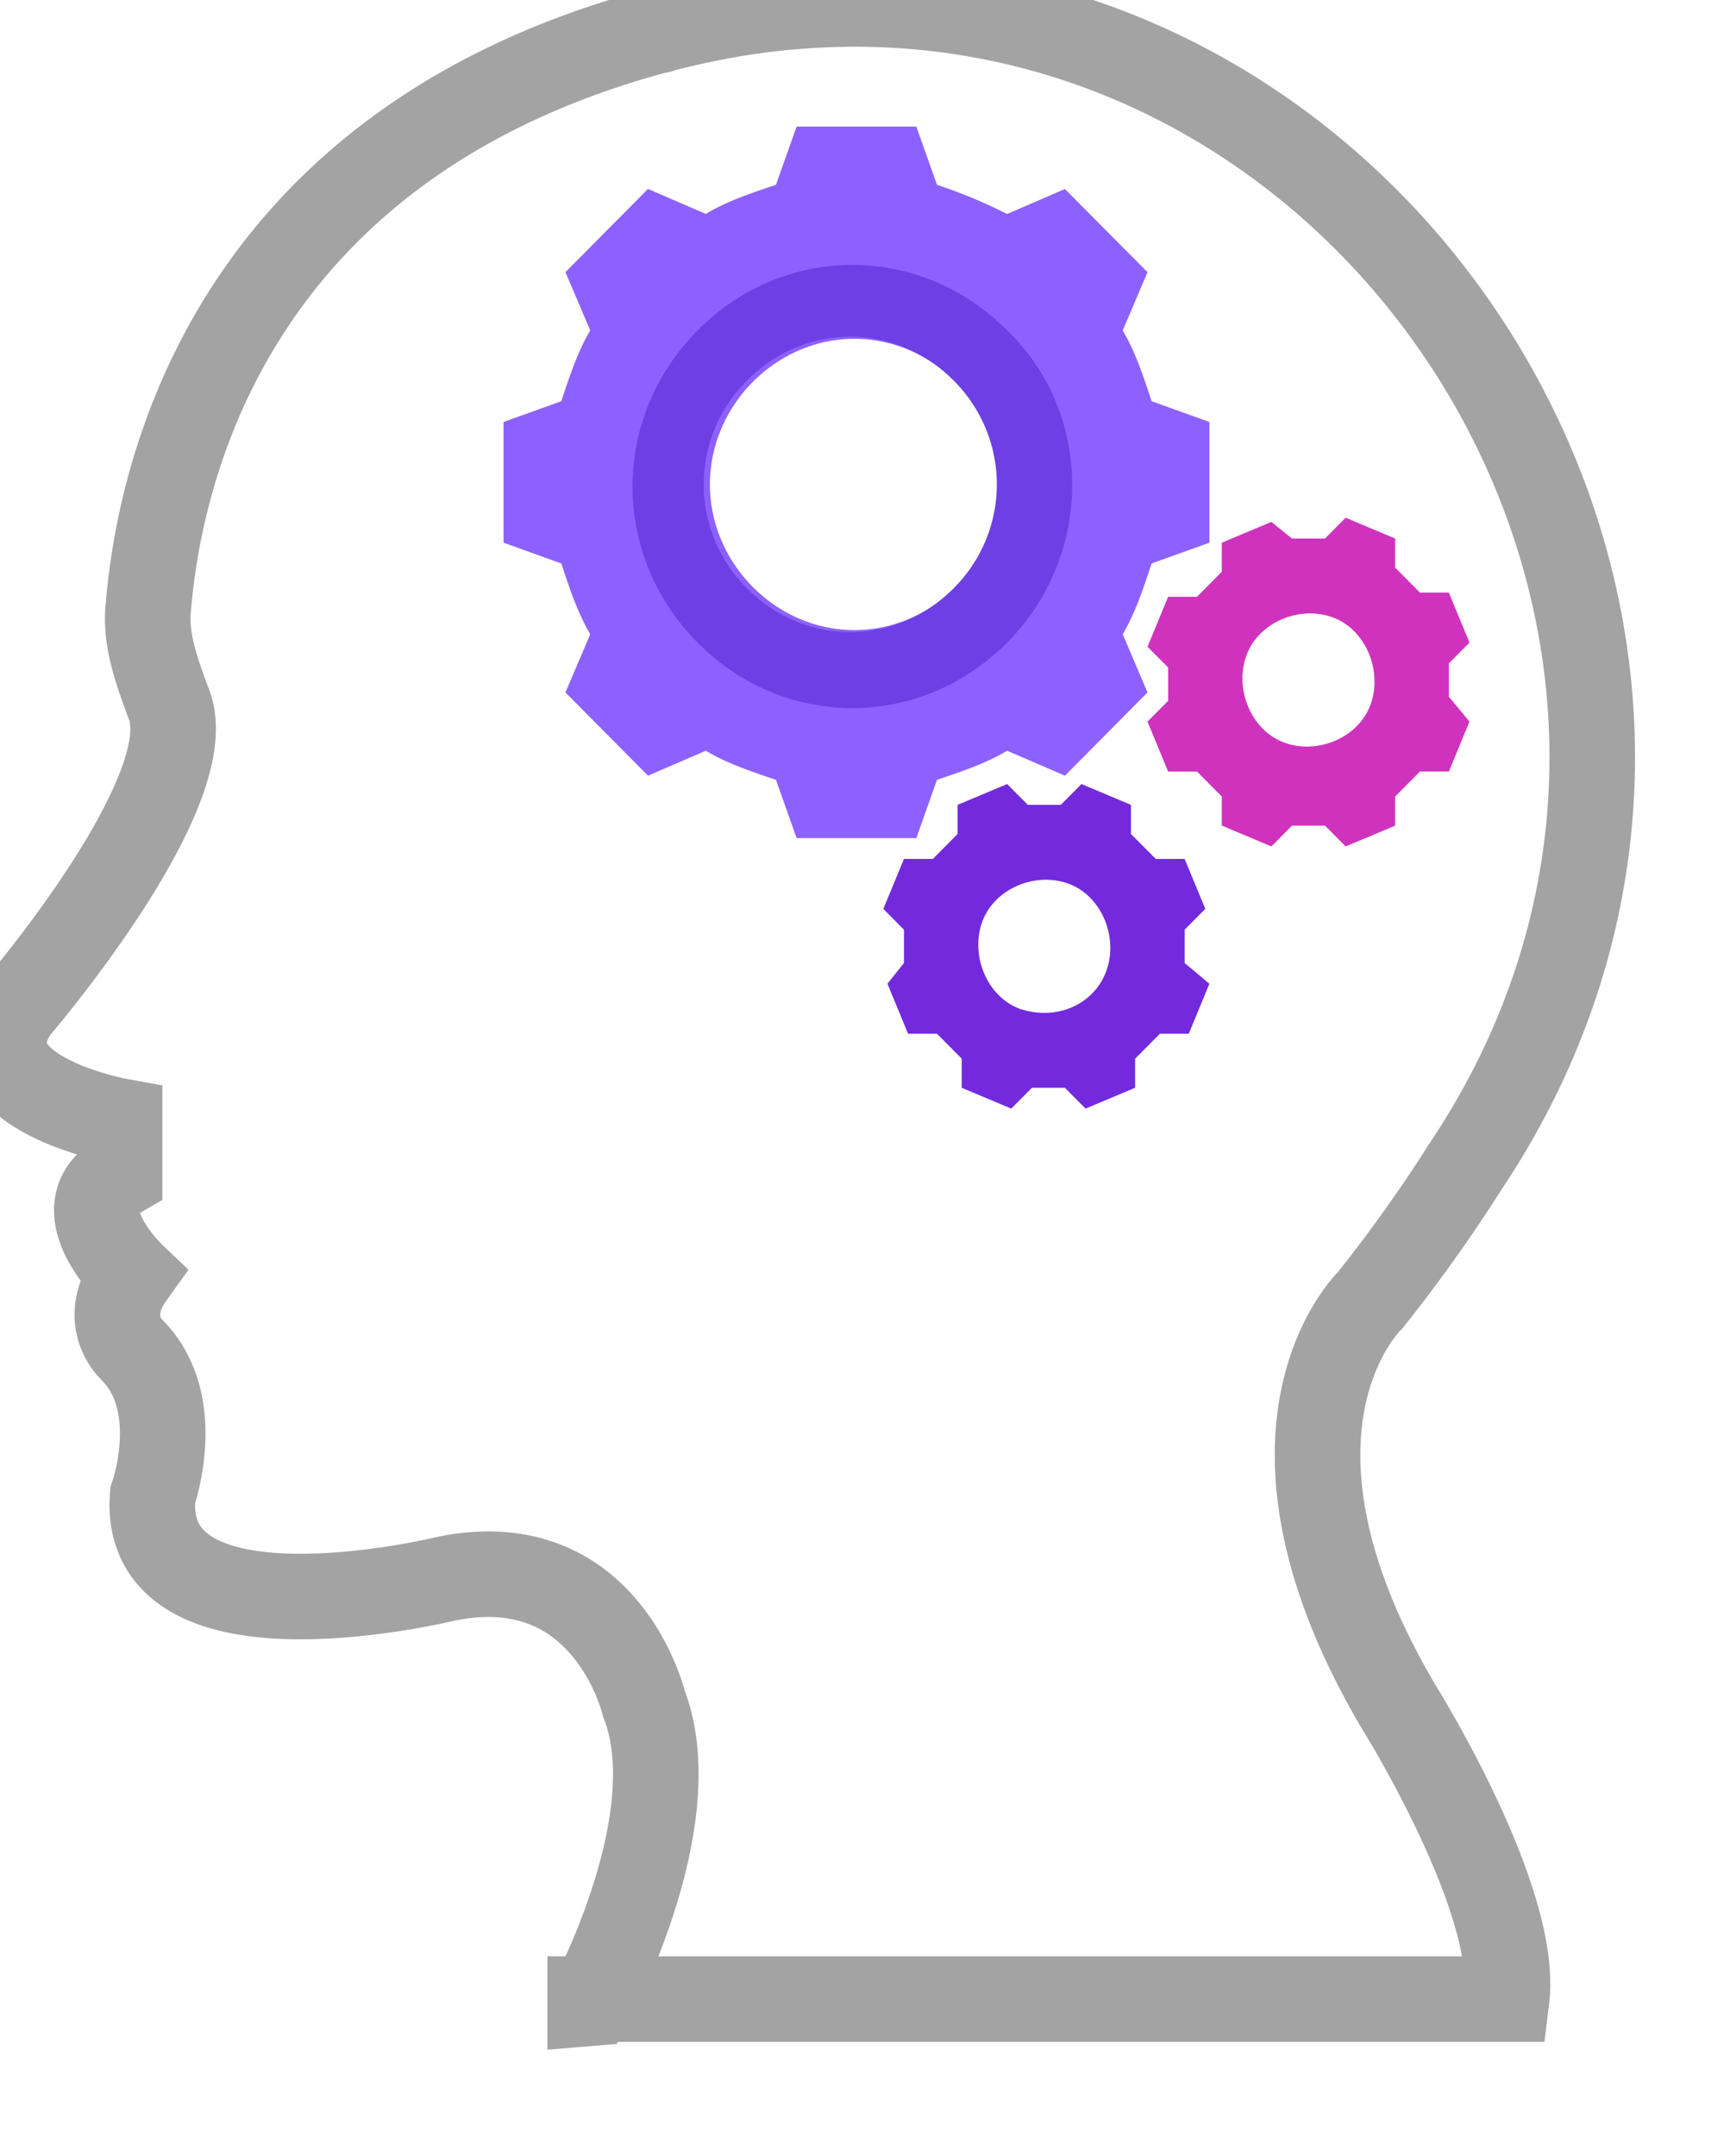 <?xml version="1.0"?>
<svg xmlns="http://www.w3.org/2000/svg" viewBox="0 0 50 63" width="50" height="63"> <style> @-webkit-keyframes spin { 0% { -webkit-transform: rotate(0deg); transform: rotate(0deg); } 100% { -webkit-transform: rotate(360deg); transform: rotate(360deg); } } @keyframes spin { 0% { -webkit-transform: rotate(0deg); transform: rotate(0deg); } 100% { -webkit-transform: rotate(360deg); transform: rotate(360deg); } } @-webkit-keyframes spin-reverse { 0% { -webkit-transform: rotate(0deg); transform: rotate(0deg); } 100% { -webkit-transform: rotate(-360deg); transform: rotate(-360deg); } } @keyframes spin-reverse { 0% { -webkit-transform: rotate(0deg); transform: rotate(0deg); } 100% { -webkit-transform: rotate(-360deg); transform: rotate(-360deg); } } .cog { -webkit-transform-origin: 50% 50%; -ms-transform-origin: 50% 50%; transform-origin: 50% 50%; transform-box: fill-box; animation: spin 7s 0s linear infinite forwards; -webkit-animation: spin 7s 0s linear infinite forwards; } .cog-reverse { -webkit-transform-origin: 50% 50%; -ms-transform-origin: 50% 50%; transform-origin: 50% 50%; transform-box: fill-box; animation: spin-reverse 5s 0s linear infinite forwards; -webkit-animation: spin-reverse 5s 0s linear infinite forwards; } </style> <g fill="none" fill-rule="evenodd"> <path class="head" stroke-width="2.5px" stroke="#A3A3A3" d="M17.248 58.536s2.895-5.35 1.568-8.754c0 0-1.086-4.62-5.79-3.648 0 0-8.927 2.189-8.565-2.432 0 0 .965-2.675-.603-4.256 0 0-.965-.85 0-2.188 0 0-2.05-1.946-.362-2.918v-1.581s-4.704-.851-3.016-3.283c0 0 5.429-6.323 4.464-8.876-.362-.973-.724-1.946-.603-2.918.361-4.256 2.653-13.497 14.837-16.78.12 0 .362-.122.483-.122C38.72-3.962 53.799 17.682 42.82 34.096a45.096 45.096 0 0 1-2.774 3.891s-3.981 3.77.844 11.916c0 0 3.498 5.593 3.137 8.512h-26.78v.121z"></path> <g class="cog"> <path fill="#8D61FF" d="M33.653 11.724c-.24-.73-.482-1.46-.844-2.067l.724-1.703-2.413-2.431-1.689.73a14.648 14.648 0 0 0-2.05-.852l-.603-1.702h-3.499L22.676 5.4c-.724.243-1.447.486-2.05.851l-1.69-.73-2.412 2.432.724 1.703c-.362.608-.603 1.337-.845 2.067l-1.688.608v3.526l1.688.608c.242.73.483 1.459.845 2.067l-.724 1.702 2.413 2.432 1.689-.73c.603.365 1.326.608 2.05.851l.603 1.703h3.499l.603-1.703c.723-.243 1.447-.486 2.05-.85l1.69.729 2.412-2.432-.724-1.702c.362-.608.603-1.338.844-2.067l1.69-.608v-3.526l-1.69-.608zm-8.685 6.687c-2.292 0-4.222-1.945-4.222-4.255 0-2.31 1.93-4.256 4.222-4.256 2.292 0 4.222 1.945 4.222 4.256 0 2.31-1.93 4.255-4.222 4.255z"></path> <path fill="#6D3FE4" d="M29.431 9.657c-2.533-2.554-6.514-2.554-9.047 0-2.533 2.553-2.533 6.566 0 9.12 2.533 2.552 6.514 2.552 9.047 0 2.534-2.554 2.534-6.689 0-9.12zm-1.568 7.538c-1.689 1.703-4.342 1.703-6.031 0a4.28 4.28 0 0 1 0-6.08c1.689-1.702 4.342-1.702 6.031 0a4.281 4.281 0 0 1 0 6.08z"></path> </g> <path class="cog-reverse" fill="#732ADD" d="M34.618 28.139v-.973l.604-.608-.604-1.46h-.844l-.724-.729v-.85l-1.447-.609-.603.608h-.965l-.603-.608-1.448.608v.851l-.724.73h-.844l-.603 1.459.603.608v.973l-.483.607.603 1.46h.845l.723.73v.85l1.448.608.603-.608h.965l.603.608 1.448-.608v-.85l.724-.73h.844l.603-1.46-.724-.607zm-4.825 1.337c-.965-.365-1.447-1.58-1.085-2.553.362-.973 1.568-1.46 2.533-1.095.965.365 1.447 1.581 1.085 2.554-.361.972-1.447 1.459-2.533 1.094z"></path> <path class="cog-reverse" fill="#CF33BD" d="M42.339 20.357v-.973l.603-.608-.603-1.46h-.845l-.723-.729v-.85l-1.448-.609-.603.608h-.965l-.603-.486-1.448.608v.85l-.724.73h-.844l-.603 1.46.603.607v.973l-.603.608.603 1.46h.844c.242.242.483.486.724.729v.85l1.448.609.603-.608h.965l.603.608 1.448-.608v-.851c.24-.244.482-.487.723-.73h.845l.603-1.459-.603-.73zm-4.825 1.337c-.965-.365-1.448-1.58-1.086-2.553.362-.973 1.568-1.46 2.533-1.095.965.365 1.448 1.581 1.086 2.554-.362.973-1.568 1.459-2.533 1.094z"></path> </g>
</svg>